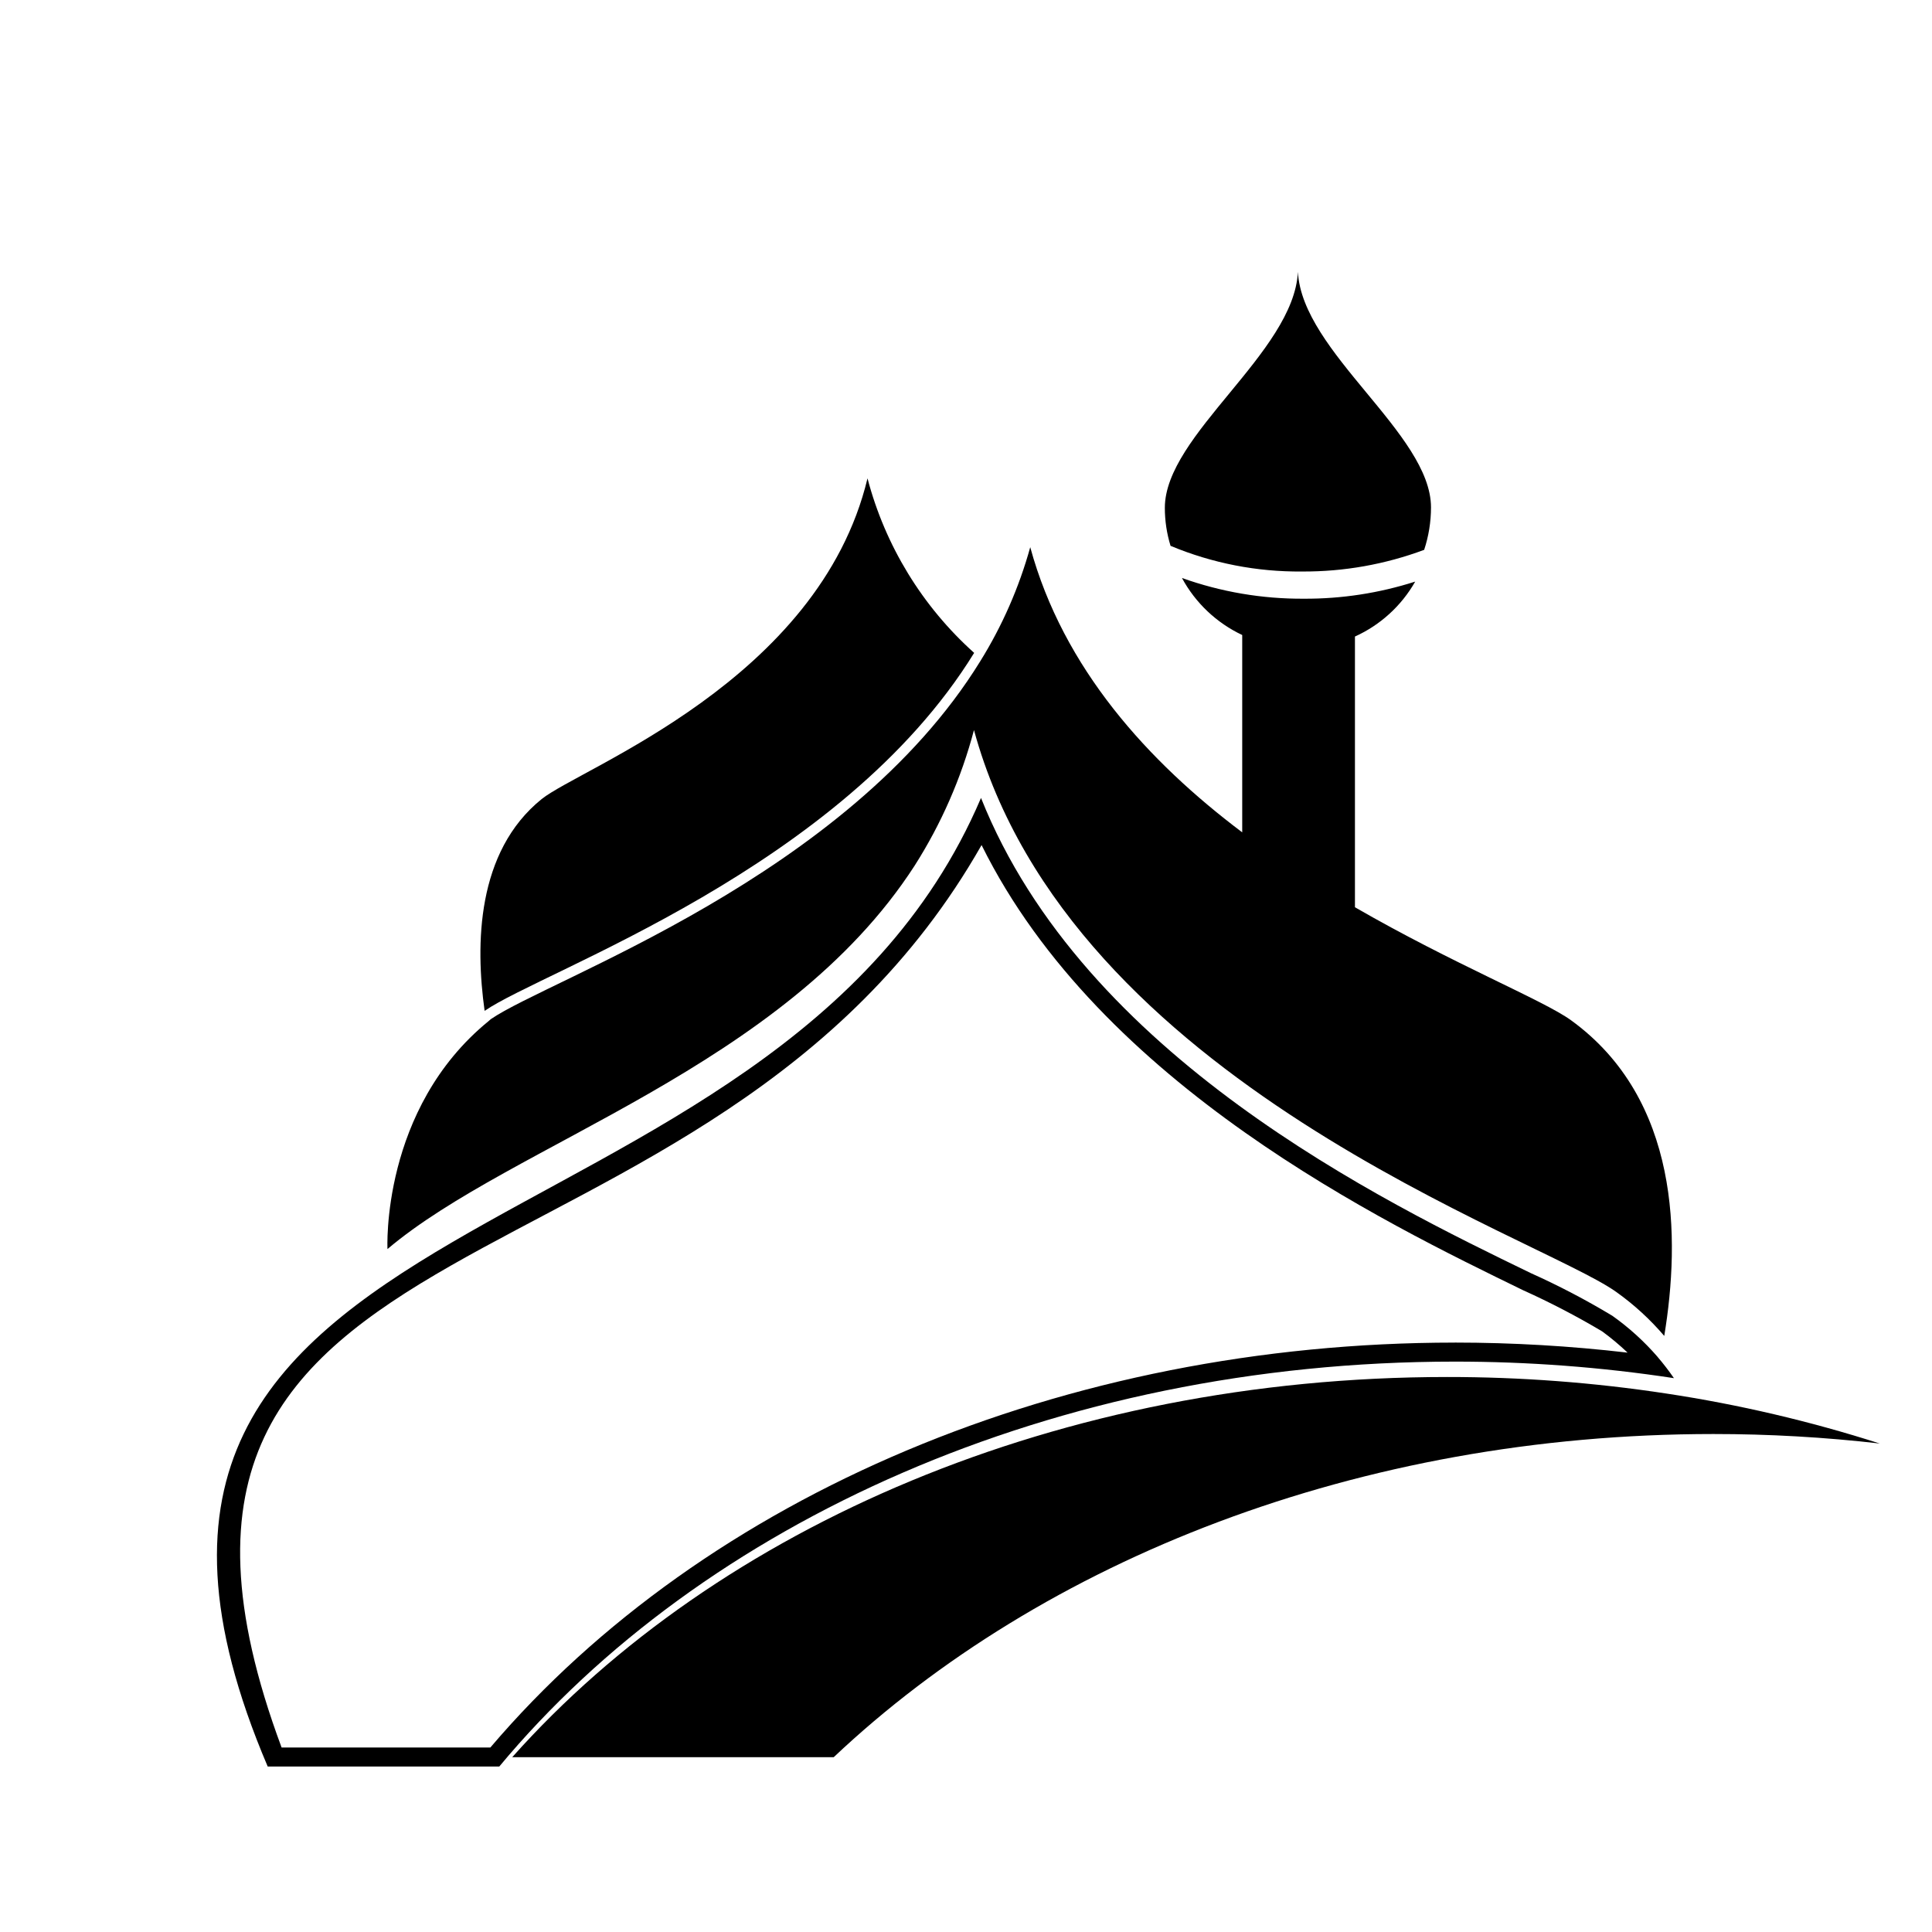<?xml version="1.0" encoding="UTF-8"?>
<!-- Uploaded to: SVG Repo, www.svgrepo.com, Generator: SVG Repo Mixer Tools -->
<svg fill="#000000" width="800px" height="800px" version="1.1" viewBox="144 144 512 512" xmlns="http://www.w3.org/2000/svg">
 <g>
  <path d="m583.23 503.53c-3.535-4.074-7.543-7.711-11.941-10.832-6.953-4.191-14.156-7.961-21.562-11.285-39.297-19.043-118.45-57.434-145.75-125.95-54.762 128.42-255.88 99.957-189.03 256.69h61.363c53.707-64.59 147.06-107.31 253.21-107.31 19.445-0.008 38.867 1.457 58.09 4.383-1.359-1.973-2.824-3.871-4.383-5.691zm-53.707-3.727c-103.23 0-198.55 40.305-255.58 107.31l-55.316-0.004c-55.422-148.88 113.1-111.89 185.5-239.16 31.539 63.73 106.71 100.05 143.54 117.99 7.172 3.231 14.152 6.863 20.91 10.883 2.367 1.73 4.625 3.617 6.75 5.641-15.199-1.773-30.492-2.664-45.797-2.668z"/>
  <path d="m585.05 498.04c-3.738-4.383-8.004-8.293-12.695-11.637-20.555-14.711-144.75-55.418-170.24-148.93-3.359 12.711-8.66 24.828-15.719 35.922-34.609 53.605-106.66 73.605-139.71 101.62 0 0-1.812-37.129 26.852-60.457l0.508-0.453c15.617-10.781 94.465-37.633 129.73-94.867 5.836-9.395 10.297-19.57 13.25-30.23 8.766 32.195 31.336 56.879 56.176 75.57v-52.293c-6.801-3.207-12.395-8.504-15.973-15.113 10.363 3.703 21.293 5.562 32.297 5.492 10.016 0.051 19.98-1.48 29.52-4.535-3.652 6.418-9.242 11.516-15.969 14.559v71.742c26.199 15.113 49.828 24.586 57.234 29.926 28.867 20.91 29.02 57.688 24.734 83.684z"/>
  <path d="m402.16 317.02c-35.266 57.234-114.11 84.086-129.73 94.867-2.469-17.582-2.168-42.168 15.113-56.125 10.48-8.41 73.457-31.336 86.355-84.992 4.691 17.852 14.52 33.934 28.262 46.25z"/>
  <path d="m523.23 278.48c-0.004 3.816-0.617 7.609-1.812 11.234-10.348 3.859-21.305 5.805-32.348 5.742-11.961 0.117-23.82-2.195-34.863-6.801-1.004-3.266-1.512-6.66-1.512-10.074 0-19.348 34.16-41.109 35.266-62.523 1.109 21.309 35.27 42.875 35.27 62.422z"/>
  <path d="m642.18 526.55c-14.652-1.684-29.387-2.523-44.133-2.519-93.91 0-177.84 33.453-233.11 85.648h-85.195c54.41-61.062 145.1-100.76 247.77-100.76 19.445-0.008 38.867 1.457 58.09 4.383 19.184 2.898 38.102 7.332 56.578 13.25z"/>
 </g>
</svg>